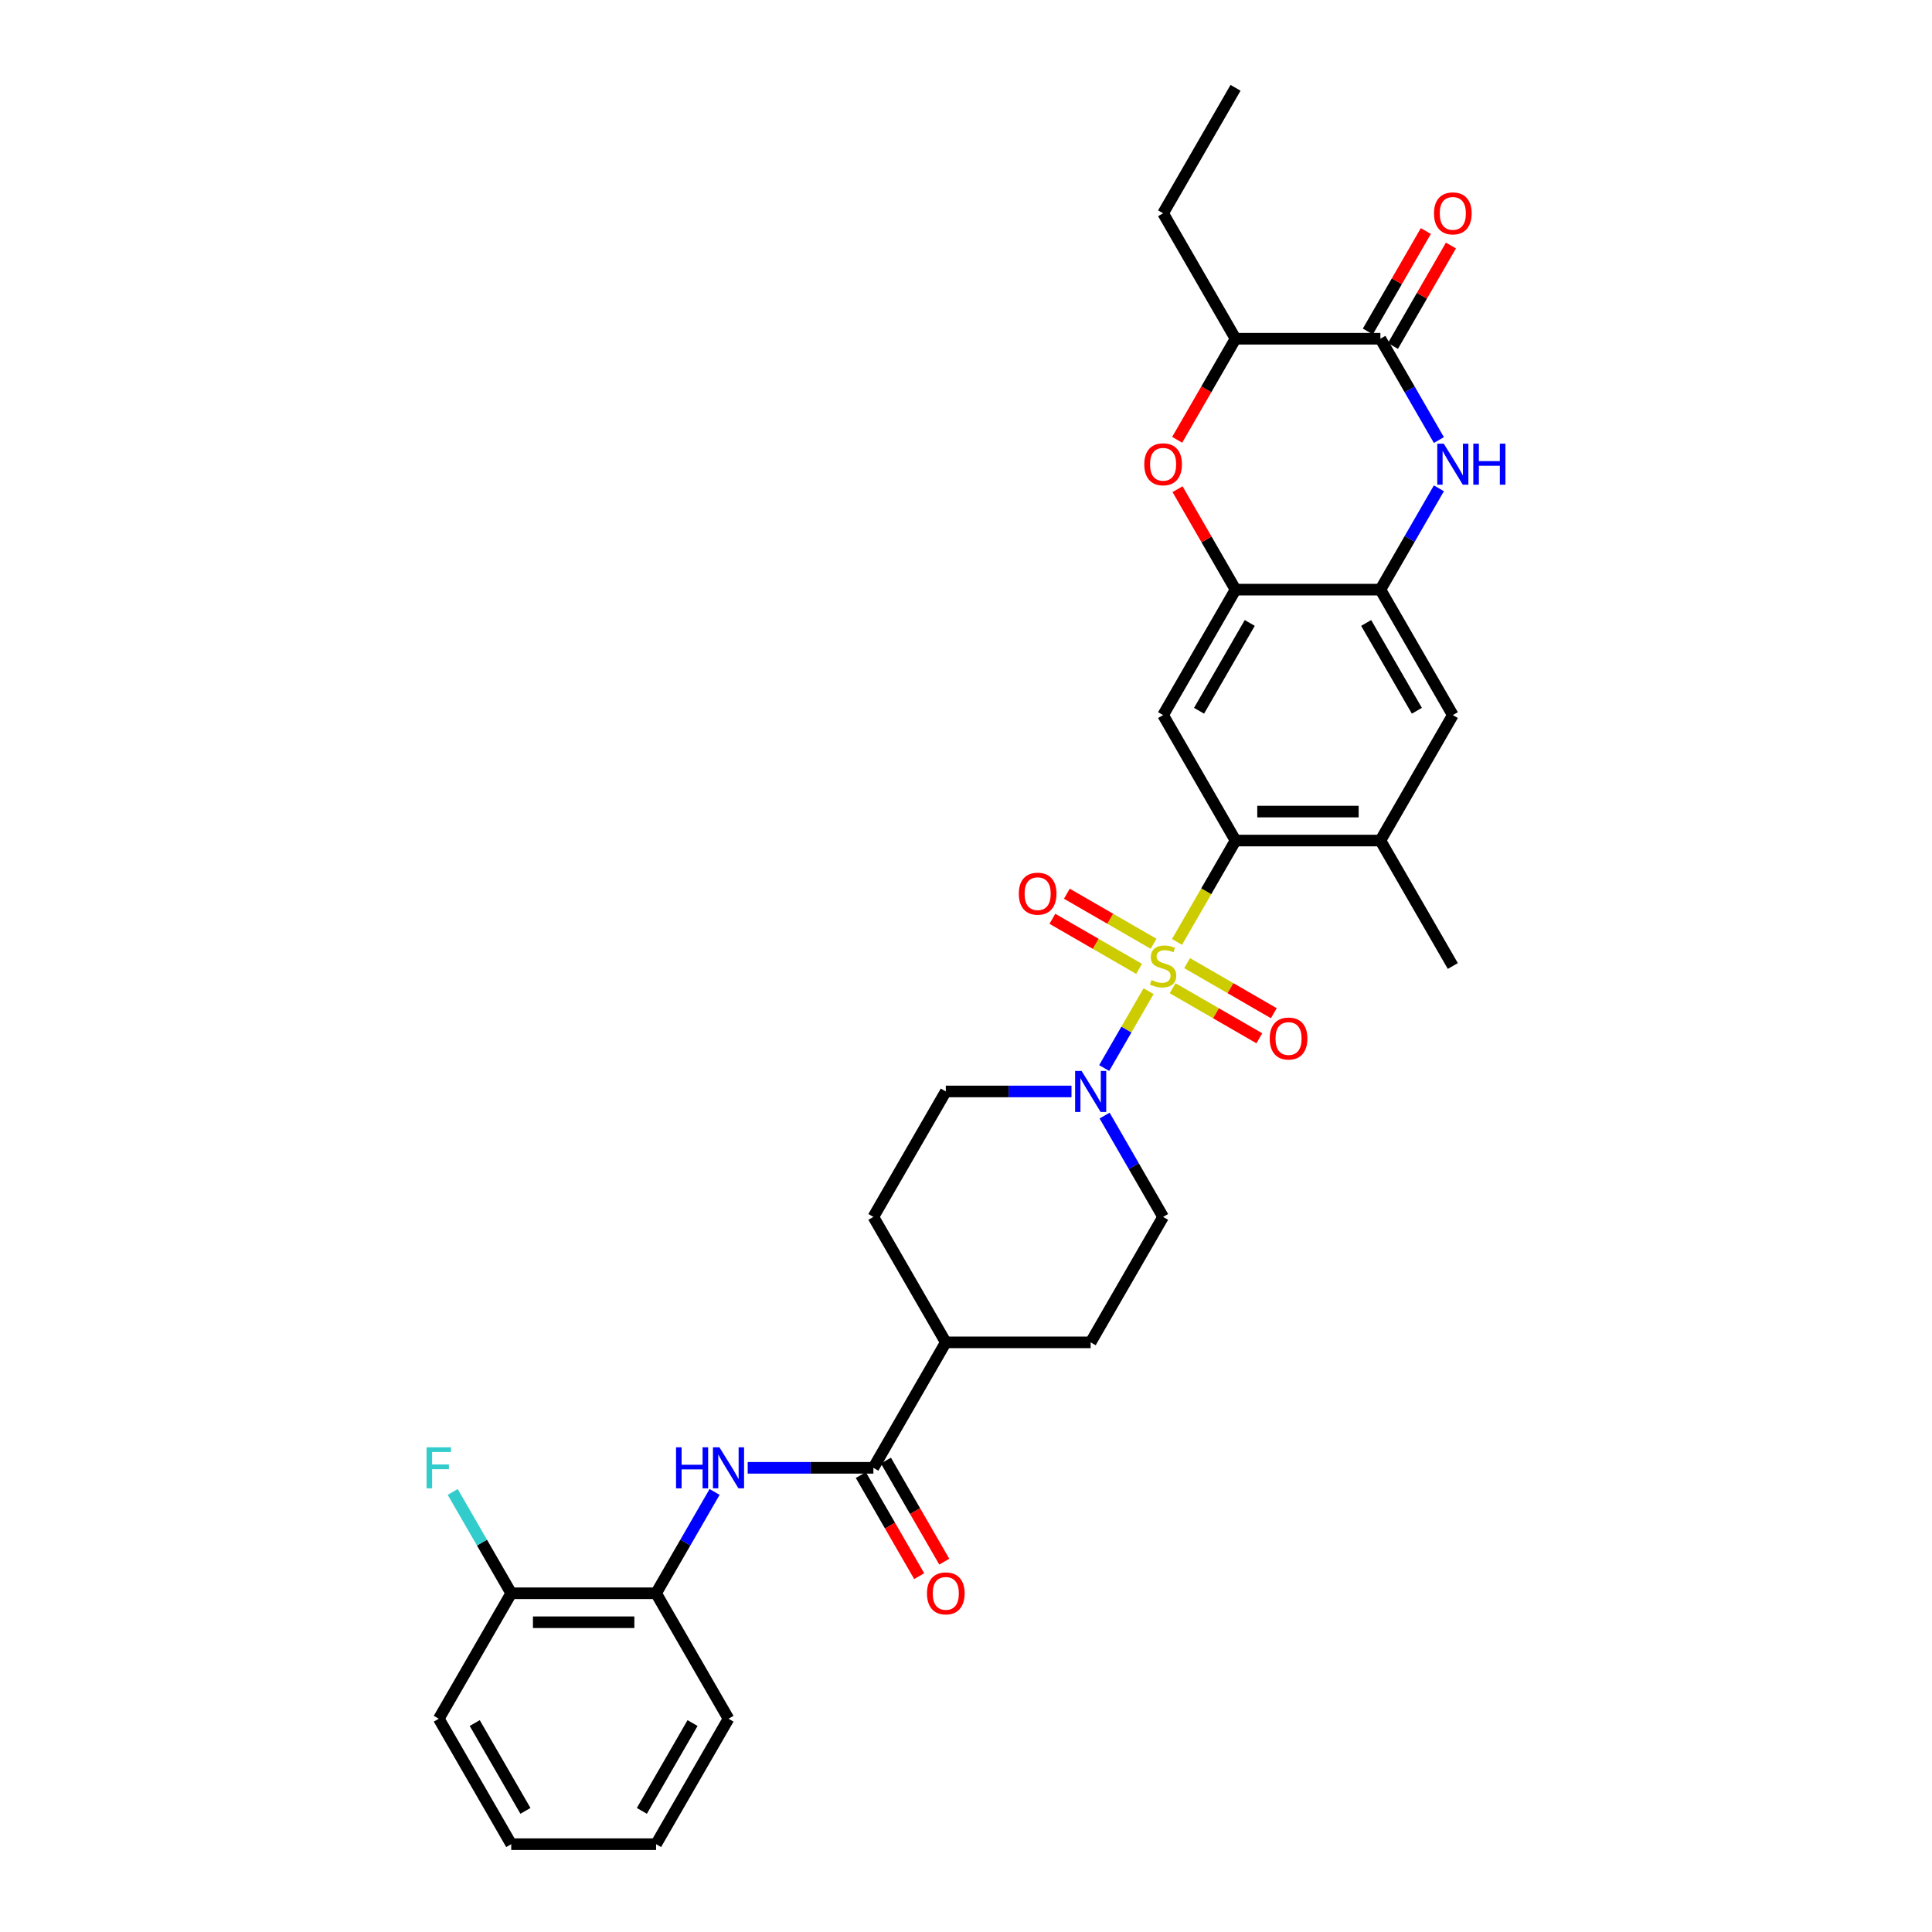 <?xml version='1.0' encoding='iso-8859-1'?>
<svg version='1.1' baseProfile='full'
              xmlns='http://www.w3.org/2000/svg'
                      xmlns:rdkit='http://www.rdkit.org/xml'
                      xmlns:xlink='http://www.w3.org/1999/xlink'
                  xml:space='preserve'
width='1000px' height='1000px' viewBox='0 0 1000 1000'>
<!-- END OF HEADER -->
<rect style='opacity:1.0;fill:#FFFFFF;stroke:none' width='1000' height='1000' x='0' y='0'> </rect>
<path class='bond-0' d='M 609.213,487.538 L 624.361,461.302' style='fill:none;fill-rule:evenodd;stroke:#CCCC00;stroke-width:6px;stroke-linecap:butt;stroke-linejoin:miter;stroke-opacity:1' />
<path class='bond-0' d='M 624.361,461.302 L 639.509,435.065' style='fill:none;fill-rule:evenodd;stroke:#000000;stroke-width:6px;stroke-linecap:butt;stroke-linejoin:miter;stroke-opacity:1' />
<path class='bond-1' d='M 594.495,513.032 L 583.009,532.926' style='fill:none;fill-rule:evenodd;stroke:#CCCC00;stroke-width:6px;stroke-linecap:butt;stroke-linejoin:miter;stroke-opacity:1' />
<path class='bond-1' d='M 583.009,532.926 L 571.523,552.819' style='fill:none;fill-rule:evenodd;stroke:#0000FF;stroke-width:6px;stroke-linecap:butt;stroke-linejoin:miter;stroke-opacity:1' />
<path class='bond-13' d='M 597.085,488.494 L 574.644,475.537' style='fill:none;fill-rule:evenodd;stroke:#CCCC00;stroke-width:6px;stroke-linecap:butt;stroke-linejoin:miter;stroke-opacity:1' />
<path class='bond-13' d='M 574.644,475.537 L 552.204,462.581' style='fill:none;fill-rule:evenodd;stroke:#FF0000;stroke-width:6px;stroke-linecap:butt;stroke-linejoin:miter;stroke-opacity:1' />
<path class='bond-13' d='M 589.587,501.481 L 567.146,488.524' style='fill:none;fill-rule:evenodd;stroke:#CCCC00;stroke-width:6px;stroke-linecap:butt;stroke-linejoin:miter;stroke-opacity:1' />
<path class='bond-13' d='M 567.146,488.524 L 544.706,475.568' style='fill:none;fill-rule:evenodd;stroke:#FF0000;stroke-width:6px;stroke-linecap:butt;stroke-linejoin:miter;stroke-opacity:1' />
<path class='bond-14' d='M 606.952,511.506 L 629.393,524.463' style='fill:none;fill-rule:evenodd;stroke:#CCCC00;stroke-width:6px;stroke-linecap:butt;stroke-linejoin:miter;stroke-opacity:1' />
<path class='bond-14' d='M 629.393,524.463 L 651.833,537.419' style='fill:none;fill-rule:evenodd;stroke:#FF0000;stroke-width:6px;stroke-linecap:butt;stroke-linejoin:miter;stroke-opacity:1' />
<path class='bond-14' d='M 614.45,498.519 L 636.891,511.476' style='fill:none;fill-rule:evenodd;stroke:#CCCC00;stroke-width:6px;stroke-linecap:butt;stroke-linejoin:miter;stroke-opacity:1' />
<path class='bond-14' d='M 636.891,511.476 L 659.331,524.432' style='fill:none;fill-rule:evenodd;stroke:#FF0000;stroke-width:6px;stroke-linecap:butt;stroke-linejoin:miter;stroke-opacity:1' />
<path class='bond-4' d='M 639.509,435.065 L 602.019,370.13' style='fill:none;fill-rule:evenodd;stroke:#000000;stroke-width:6px;stroke-linecap:butt;stroke-linejoin:miter;stroke-opacity:1' />
<path class='bond-10' d='M 639.509,435.065 L 714.489,435.065' style='fill:none;fill-rule:evenodd;stroke:#000000;stroke-width:6px;stroke-linecap:butt;stroke-linejoin:miter;stroke-opacity:1' />
<path class='bond-10' d='M 650.756,420.069 L 703.242,420.069' style='fill:none;fill-rule:evenodd;stroke:#000000;stroke-width:6px;stroke-linecap:butt;stroke-linejoin:miter;stroke-opacity:1' />
<path class='bond-17' d='M 554.601,564.935 L 522.074,564.935' style='fill:none;fill-rule:evenodd;stroke:#0000FF;stroke-width:6px;stroke-linecap:butt;stroke-linejoin:miter;stroke-opacity:1' />
<path class='bond-17' d='M 522.074,564.935 L 489.548,564.935' style='fill:none;fill-rule:evenodd;stroke:#000000;stroke-width:6px;stroke-linecap:butt;stroke-linejoin:miter;stroke-opacity:1' />
<path class='bond-18' d='M 571.74,577.427 L 586.879,603.648' style='fill:none;fill-rule:evenodd;stroke:#0000FF;stroke-width:6px;stroke-linecap:butt;stroke-linejoin:miter;stroke-opacity:1' />
<path class='bond-18' d='M 586.879,603.648 L 602.019,629.87' style='fill:none;fill-rule:evenodd;stroke:#000000;stroke-width:6px;stroke-linecap:butt;stroke-linejoin:miter;stroke-opacity:1' />
<path class='bond-2' d='M 744.768,252.752 L 729.628,278.973' style='fill:none;fill-rule:evenodd;stroke:#0000FF;stroke-width:6px;stroke-linecap:butt;stroke-linejoin:miter;stroke-opacity:1' />
<path class='bond-2' d='M 729.628,278.973 L 714.489,305.195' style='fill:none;fill-rule:evenodd;stroke:#000000;stroke-width:6px;stroke-linecap:butt;stroke-linejoin:miter;stroke-opacity:1' />
<path class='bond-3' d='M 744.768,227.768 L 729.628,201.546' style='fill:none;fill-rule:evenodd;stroke:#0000FF;stroke-width:6px;stroke-linecap:butt;stroke-linejoin:miter;stroke-opacity:1' />
<path class='bond-3' d='M 729.628,201.546 L 714.489,175.325' style='fill:none;fill-rule:evenodd;stroke:#000000;stroke-width:6px;stroke-linecap:butt;stroke-linejoin:miter;stroke-opacity:1' />
<path class='bond-19' d='M 720.983,179.074 L 735.992,153.077' style='fill:none;fill-rule:evenodd;stroke:#000000;stroke-width:6px;stroke-linecap:butt;stroke-linejoin:miter;stroke-opacity:1' />
<path class='bond-19' d='M 735.992,153.077 L 751.001,127.08' style='fill:none;fill-rule:evenodd;stroke:#FF0000;stroke-width:6px;stroke-linecap:butt;stroke-linejoin:miter;stroke-opacity:1' />
<path class='bond-19' d='M 707.996,171.576 L 723.005,145.579' style='fill:none;fill-rule:evenodd;stroke:#000000;stroke-width:6px;stroke-linecap:butt;stroke-linejoin:miter;stroke-opacity:1' />
<path class='bond-19' d='M 723.005,145.579 L 738.014,119.582' style='fill:none;fill-rule:evenodd;stroke:#FF0000;stroke-width:6px;stroke-linecap:butt;stroke-linejoin:miter;stroke-opacity:1' />
<path class='bond-34' d='M 714.489,175.325 L 639.509,175.325' style='fill:none;fill-rule:evenodd;stroke:#000000;stroke-width:6px;stroke-linecap:butt;stroke-linejoin:miter;stroke-opacity:1' />
<path class='bond-5' d='M 602.019,370.13 L 639.509,305.195' style='fill:none;fill-rule:evenodd;stroke:#000000;stroke-width:6px;stroke-linecap:butt;stroke-linejoin:miter;stroke-opacity:1' />
<path class='bond-5' d='M 620.629,367.888 L 646.872,322.433' style='fill:none;fill-rule:evenodd;stroke:#000000;stroke-width:6px;stroke-linecap:butt;stroke-linejoin:miter;stroke-opacity:1' />
<path class='bond-7' d='M 639.509,305.195 L 624.5,279.198' style='fill:none;fill-rule:evenodd;stroke:#000000;stroke-width:6px;stroke-linecap:butt;stroke-linejoin:miter;stroke-opacity:1' />
<path class='bond-7' d='M 624.5,279.198 L 609.49,253.201' style='fill:none;fill-rule:evenodd;stroke:#FF0000;stroke-width:6px;stroke-linecap:butt;stroke-linejoin:miter;stroke-opacity:1' />
<path class='bond-33' d='M 639.509,305.195 L 714.489,305.195' style='fill:none;fill-rule:evenodd;stroke:#000000;stroke-width:6px;stroke-linecap:butt;stroke-linejoin:miter;stroke-opacity:1' />
<path class='bond-6' d='M 714.489,305.195 L 751.98,370.13' style='fill:none;fill-rule:evenodd;stroke:#000000;stroke-width:6px;stroke-linecap:butt;stroke-linejoin:miter;stroke-opacity:1' />
<path class='bond-6' d='M 707.126,322.433 L 733.369,367.888' style='fill:none;fill-rule:evenodd;stroke:#000000;stroke-width:6px;stroke-linecap:butt;stroke-linejoin:miter;stroke-opacity:1' />
<path class='bond-11' d='M 609.3,227.648 L 624.404,201.486' style='fill:none;fill-rule:evenodd;stroke:#FF0000;stroke-width:6px;stroke-linecap:butt;stroke-linejoin:miter;stroke-opacity:1' />
<path class='bond-11' d='M 624.404,201.486 L 639.509,175.325' style='fill:none;fill-rule:evenodd;stroke:#000000;stroke-width:6px;stroke-linecap:butt;stroke-linejoin:miter;stroke-opacity:1' />
<path class='bond-8' d='M 452.057,759.74 L 489.548,694.805' style='fill:none;fill-rule:evenodd;stroke:#000000;stroke-width:6px;stroke-linecap:butt;stroke-linejoin:miter;stroke-opacity:1' />
<path class='bond-9' d='M 452.057,759.74 L 419.531,759.74' style='fill:none;fill-rule:evenodd;stroke:#000000;stroke-width:6px;stroke-linecap:butt;stroke-linejoin:miter;stroke-opacity:1' />
<path class='bond-9' d='M 419.531,759.74 L 387.004,759.74' style='fill:none;fill-rule:evenodd;stroke:#0000FF;stroke-width:6px;stroke-linecap:butt;stroke-linejoin:miter;stroke-opacity:1' />
<path class='bond-20' d='M 445.564,763.489 L 460.668,789.651' style='fill:none;fill-rule:evenodd;stroke:#000000;stroke-width:6px;stroke-linecap:butt;stroke-linejoin:miter;stroke-opacity:1' />
<path class='bond-20' d='M 460.668,789.651 L 475.773,815.813' style='fill:none;fill-rule:evenodd;stroke:#FF0000;stroke-width:6px;stroke-linecap:butt;stroke-linejoin:miter;stroke-opacity:1' />
<path class='bond-20' d='M 458.551,755.991 L 473.655,782.153' style='fill:none;fill-rule:evenodd;stroke:#000000;stroke-width:6px;stroke-linecap:butt;stroke-linejoin:miter;stroke-opacity:1' />
<path class='bond-20' d='M 473.655,782.153 L 488.76,808.315' style='fill:none;fill-rule:evenodd;stroke:#FF0000;stroke-width:6px;stroke-linecap:butt;stroke-linejoin:miter;stroke-opacity:1' />
<path class='bond-15' d='M 369.865,772.232 L 354.726,798.454' style='fill:none;fill-rule:evenodd;stroke:#0000FF;stroke-width:6px;stroke-linecap:butt;stroke-linejoin:miter;stroke-opacity:1' />
<path class='bond-15' d='M 354.726,798.454 L 339.587,824.675' style='fill:none;fill-rule:evenodd;stroke:#000000;stroke-width:6px;stroke-linecap:butt;stroke-linejoin:miter;stroke-opacity:1' />
<path class='bond-12' d='M 714.489,435.065 L 751.98,370.13' style='fill:none;fill-rule:evenodd;stroke:#000000;stroke-width:6px;stroke-linecap:butt;stroke-linejoin:miter;stroke-opacity:1' />
<path class='bond-25' d='M 714.489,435.065 L 751.98,500' style='fill:none;fill-rule:evenodd;stroke:#000000;stroke-width:6px;stroke-linecap:butt;stroke-linejoin:miter;stroke-opacity:1' />
<path class='bond-26' d='M 639.509,175.325 L 602.019,110.39' style='fill:none;fill-rule:evenodd;stroke:#000000;stroke-width:6px;stroke-linecap:butt;stroke-linejoin:miter;stroke-opacity:1' />
<path class='bond-21' d='M 339.587,824.675 L 264.606,824.675' style='fill:none;fill-rule:evenodd;stroke:#000000;stroke-width:6px;stroke-linecap:butt;stroke-linejoin:miter;stroke-opacity:1' />
<path class='bond-21' d='M 328.34,839.671 L 275.853,839.671' style='fill:none;fill-rule:evenodd;stroke:#000000;stroke-width:6px;stroke-linecap:butt;stroke-linejoin:miter;stroke-opacity:1' />
<path class='bond-27' d='M 339.587,824.675 L 377.077,889.61' style='fill:none;fill-rule:evenodd;stroke:#000000;stroke-width:6px;stroke-linecap:butt;stroke-linejoin:miter;stroke-opacity:1' />
<path class='bond-16' d='M 489.548,694.805 L 564.528,694.805' style='fill:none;fill-rule:evenodd;stroke:#000000;stroke-width:6px;stroke-linecap:butt;stroke-linejoin:miter;stroke-opacity:1' />
<path class='bond-32' d='M 489.548,694.805 L 452.057,629.87' style='fill:none;fill-rule:evenodd;stroke:#000000;stroke-width:6px;stroke-linecap:butt;stroke-linejoin:miter;stroke-opacity:1' />
<path class='bond-23' d='M 489.548,564.935 L 452.057,629.87' style='fill:none;fill-rule:evenodd;stroke:#000000;stroke-width:6px;stroke-linecap:butt;stroke-linejoin:miter;stroke-opacity:1' />
<path class='bond-22' d='M 602.019,629.87 L 564.528,694.805' style='fill:none;fill-rule:evenodd;stroke:#000000;stroke-width:6px;stroke-linecap:butt;stroke-linejoin:miter;stroke-opacity:1' />
<path class='bond-24' d='M 264.606,824.675 L 249.467,798.454' style='fill:none;fill-rule:evenodd;stroke:#000000;stroke-width:6px;stroke-linecap:butt;stroke-linejoin:miter;stroke-opacity:1' />
<path class='bond-24' d='M 249.467,798.454 L 234.328,772.232' style='fill:none;fill-rule:evenodd;stroke:#33CCCC;stroke-width:6px;stroke-linecap:butt;stroke-linejoin:miter;stroke-opacity:1' />
<path class='bond-28' d='M 264.606,824.675 L 227.116,889.61' style='fill:none;fill-rule:evenodd;stroke:#000000;stroke-width:6px;stroke-linecap:butt;stroke-linejoin:miter;stroke-opacity:1' />
<path class='bond-29' d='M 602.019,110.39 L 639.509,45.455' style='fill:none;fill-rule:evenodd;stroke:#000000;stroke-width:6px;stroke-linecap:butt;stroke-linejoin:miter;stroke-opacity:1' />
<path class='bond-30' d='M 377.077,889.61 L 339.587,954.545' style='fill:none;fill-rule:evenodd;stroke:#000000;stroke-width:6px;stroke-linecap:butt;stroke-linejoin:miter;stroke-opacity:1' />
<path class='bond-30' d='M 358.466,891.853 L 332.223,937.307' style='fill:none;fill-rule:evenodd;stroke:#000000;stroke-width:6px;stroke-linecap:butt;stroke-linejoin:miter;stroke-opacity:1' />
<path class='bond-35' d='M 227.116,889.61 L 264.606,954.545' style='fill:none;fill-rule:evenodd;stroke:#000000;stroke-width:6px;stroke-linecap:butt;stroke-linejoin:miter;stroke-opacity:1' />
<path class='bond-35' d='M 245.726,891.853 L 271.97,937.307' style='fill:none;fill-rule:evenodd;stroke:#000000;stroke-width:6px;stroke-linecap:butt;stroke-linejoin:miter;stroke-opacity:1' />
<path class='bond-31' d='M 339.587,954.545 L 264.606,954.545' style='fill:none;fill-rule:evenodd;stroke:#000000;stroke-width:6px;stroke-linecap:butt;stroke-linejoin:miter;stroke-opacity:1' />
<path  class='atom-0' d='M 596.02 507.288
Q 596.26 507.378, 597.25 507.798
Q 598.24 508.218, 599.319 508.488
Q 600.429 508.728, 601.509 508.728
Q 603.518 508.728, 604.688 507.768
Q 605.858 506.778, 605.858 505.069
Q 605.858 503.899, 605.258 503.179
Q 604.688 502.459, 603.788 502.069
Q 602.888 501.68, 601.389 501.23
Q 599.499 500.66, 598.359 500.12
Q 597.25 499.58, 596.44 498.44
Q 595.66 497.301, 595.66 495.381
Q 595.66 492.712, 597.46 491.062
Q 599.289 489.413, 602.888 489.413
Q 605.348 489.413, 608.137 490.582
L 607.447 492.892
Q 604.898 491.842, 602.978 491.842
Q 600.909 491.842, 599.769 492.712
Q 598.629 493.552, 598.659 495.021
Q 598.659 496.161, 599.229 496.851
Q 599.829 497.541, 600.669 497.931
Q 601.539 498.32, 602.978 498.77
Q 604.898 499.37, 606.038 499.97
Q 607.177 500.57, 607.987 501.8
Q 608.827 502.999, 608.827 505.069
Q 608.827 508.008, 606.847 509.598
Q 604.898 511.157, 601.629 511.157
Q 599.739 511.157, 598.3 510.737
Q 596.89 510.347, 595.21 509.657
L 596.02 507.288
' fill='#CCCC00'/>
<path  class='atom-2' d='M 559.834 554.318
L 566.793 565.565
Q 567.482 566.675, 568.592 568.684
Q 569.702 570.694, 569.762 570.814
L 569.762 554.318
L 572.581 554.318
L 572.581 575.552
L 569.672 575.552
L 562.204 563.256
Q 561.334 561.816, 560.404 560.166
Q 559.505 558.517, 559.235 558.007
L 559.235 575.552
L 556.475 575.552
L 556.475 554.318
L 559.834 554.318
' fill='#0000FF'/>
<path  class='atom-3' d='M 747.286 229.642
L 754.244 240.89
Q 754.934 241.999, 756.044 244.009
Q 757.153 246.018, 757.213 246.138
L 757.213 229.642
L 760.033 229.642
L 760.033 250.877
L 757.123 250.877
L 749.655 238.58
Q 748.785 237.141, 747.856 235.491
Q 746.956 233.841, 746.686 233.332
L 746.686 250.877
L 743.927 250.877
L 743.927 229.642
L 747.286 229.642
' fill='#0000FF'/>
<path  class='atom-3' d='M 762.582 229.642
L 765.461 229.642
L 765.461 238.67
L 776.318 238.67
L 776.318 229.642
L 779.198 229.642
L 779.198 250.877
L 776.318 250.877
L 776.318 241.07
L 765.461 241.07
L 765.461 250.877
L 762.582 250.877
L 762.582 229.642
' fill='#0000FF'/>
<path  class='atom-8' d='M 592.271 240.32
Q 592.271 235.221, 594.79 232.372
Q 597.31 229.523, 602.019 229.523
Q 606.727 229.523, 609.247 232.372
Q 611.766 235.221, 611.766 240.32
Q 611.766 245.478, 609.217 248.418
Q 606.667 251.327, 602.019 251.327
Q 597.34 251.327, 594.79 248.418
Q 592.271 245.508, 592.271 240.32
M 602.019 248.927
Q 605.258 248.927, 606.997 246.768
Q 608.767 244.579, 608.767 240.32
Q 608.767 236.151, 606.997 234.051
Q 605.258 231.922, 602.019 231.922
Q 598.779 231.922, 597.01 234.021
Q 595.27 236.121, 595.27 240.32
Q 595.27 244.609, 597.01 246.768
Q 598.779 248.927, 602.019 248.927
' fill='#FF0000'/>
<path  class='atom-10' d='M 349.919 749.123
L 352.798 749.123
L 352.798 758.151
L 363.655 758.151
L 363.655 749.123
L 366.535 749.123
L 366.535 770.358
L 363.655 770.358
L 363.655 760.55
L 352.798 760.55
L 352.798 770.358
L 349.919 770.358
L 349.919 749.123
' fill='#0000FF'/>
<path  class='atom-10' d='M 372.383 749.123
L 379.341 760.37
Q 380.031 761.48, 381.141 763.489
Q 382.251 765.499, 382.311 765.619
L 382.311 749.123
L 385.13 749.123
L 385.13 770.358
L 382.221 770.358
L 374.752 758.061
Q 373.883 756.621, 372.953 754.971
Q 372.053 753.322, 371.783 752.812
L 371.783 770.358
L 369.024 770.358
L 369.024 749.123
L 372.383 749.123
' fill='#0000FF'/>
<path  class='atom-14' d='M 527.336 462.57
Q 527.336 457.471, 529.855 454.622
Q 532.375 451.773, 537.083 451.773
Q 541.792 451.773, 544.312 454.622
Q 546.831 457.471, 546.831 462.57
Q 546.831 467.728, 544.282 470.668
Q 541.732 473.577, 537.083 473.577
Q 532.405 473.577, 529.855 470.668
Q 527.336 467.758, 527.336 462.57
M 537.083 471.177
Q 540.323 471.177, 542.062 469.018
Q 543.832 466.829, 543.832 462.57
Q 543.832 458.401, 542.062 456.301
Q 540.323 454.172, 537.083 454.172
Q 533.844 454.172, 532.075 456.271
Q 530.335 458.371, 530.335 462.57
Q 530.335 466.859, 532.075 469.018
Q 533.844 471.177, 537.083 471.177
' fill='#FF0000'/>
<path  class='atom-15' d='M 657.206 537.55
Q 657.206 532.452, 659.725 529.602
Q 662.245 526.753, 666.954 526.753
Q 671.662 526.753, 674.182 529.602
Q 676.701 532.452, 676.701 537.55
Q 676.701 542.709, 674.152 545.648
Q 671.602 548.557, 666.954 548.557
Q 662.275 548.557, 659.725 545.648
Q 657.206 542.739, 657.206 537.55
M 666.954 546.158
Q 670.193 546.158, 671.932 543.999
Q 673.702 541.809, 673.702 537.55
Q 673.702 533.381, 671.932 531.282
Q 670.193 529.152, 666.954 529.152
Q 663.714 529.152, 661.945 531.252
Q 660.205 533.351, 660.205 537.55
Q 660.205 541.839, 661.945 543.999
Q 663.714 546.158, 666.954 546.158
' fill='#FF0000'/>
<path  class='atom-20' d='M 742.232 110.45
Q 742.232 105.351, 744.752 102.502
Q 747.271 99.652, 751.98 99.652
Q 756.688 99.652, 759.208 102.502
Q 761.727 105.351, 761.727 110.45
Q 761.727 115.608, 759.178 118.547
Q 756.628 121.457, 751.98 121.457
Q 747.301 121.457, 744.752 118.547
Q 742.232 115.638, 742.232 110.45
M 751.98 119.057
Q 755.219 119.057, 756.958 116.898
Q 758.728 114.708, 758.728 110.45
Q 758.728 106.281, 756.958 104.181
Q 755.219 102.052, 751.98 102.052
Q 748.74 102.052, 746.971 104.151
Q 745.231 106.251, 745.231 110.45
Q 745.231 114.738, 746.971 116.898
Q 748.74 119.057, 751.98 119.057
' fill='#FF0000'/>
<path  class='atom-21' d='M 479.8 824.735
Q 479.8 819.637, 482.32 816.787
Q 484.839 813.938, 489.548 813.938
Q 494.256 813.938, 496.776 816.787
Q 499.295 819.637, 499.295 824.735
Q 499.295 829.894, 496.746 832.833
Q 494.197 835.742, 489.548 835.742
Q 484.869 835.742, 482.32 832.833
Q 479.8 829.924, 479.8 824.735
M 489.548 833.343
Q 492.787 833.343, 494.526 831.184
Q 496.296 828.994, 496.296 824.735
Q 496.296 820.566, 494.526 818.467
Q 492.787 816.337, 489.548 816.337
Q 486.309 816.337, 484.539 818.437
Q 482.799 820.536, 482.799 824.735
Q 482.799 829.024, 484.539 831.184
Q 486.309 833.343, 489.548 833.343
' fill='#FF0000'/>
<path  class='atom-25' d='M 220.802 749.123
L 233.429 749.123
L 233.429 751.552
L 223.652 751.552
L 223.652 758.001
L 232.349 758.001
L 232.349 760.46
L 223.652 760.46
L 223.652 770.358
L 220.802 770.358
L 220.802 749.123
' fill='#33CCCC'/>
</svg>
